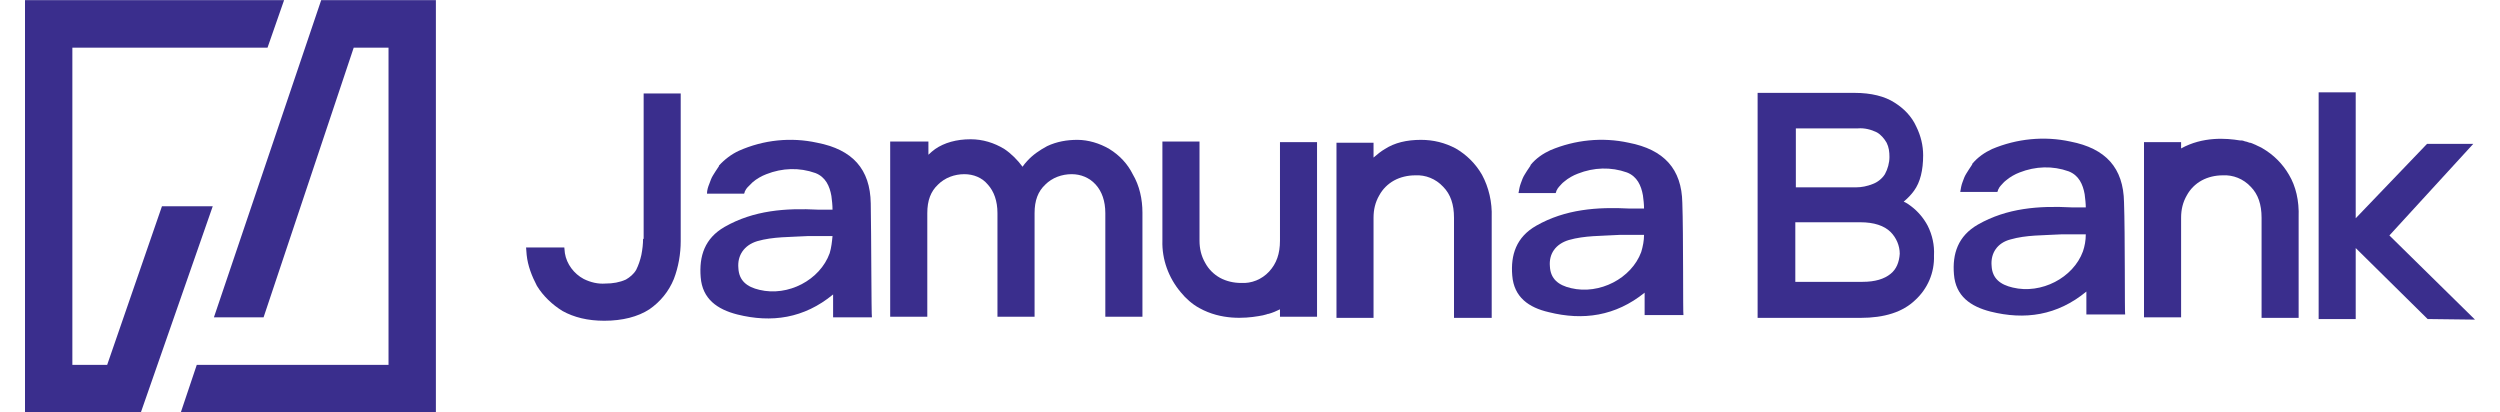 <?xml version="1.0" encoding="UTF-8"?>
<svg xmlns="http://www.w3.org/2000/svg" xmlns:xlink="http://www.w3.org/1999/xlink" width="200px" height="33px" viewBox="0 0 196 33" version="1.1">
<g id="surface1">
<path style=" stroke:none;fill-rule:nonzero;fill:rgb(22.745%,18.039%,55.294%);fill-opacity:1;" d="M 49.445 19.109 C 49.445 19.523 49.398 19.934 49.309 20.395 C 49.219 20.805 49.078 21.219 48.898 21.582 C 48.715 21.906 48.395 22.18 48.074 22.363 C 47.574 22.59 47.027 22.684 46.434 22.684 C 45.84 22.73 45.246 22.59 44.695 22.316 C 43.922 21.906 43.328 21.125 43.191 20.254 L 43.145 19.797 L 40.086 19.797 L 40.133 20.395 C 40.223 21.262 40.543 22.086 40.953 22.867 C 41.457 23.691 42.188 24.379 43.008 24.883 C 43.922 25.387 45.016 25.66 46.34 25.66 C 47.801 25.66 49.035 25.34 49.949 24.746 C 50.816 24.148 51.5 23.324 51.91 22.316 C 52.277 21.355 52.457 20.301 52.457 19.293 L 52.457 7.477 L 49.492 7.477 L 49.492 19.109 Z M 49.445 19.109 "/>
<path style=" stroke:none;fill-rule:nonzero;fill:rgb(22.745%,18.039%,55.294%);fill-opacity:1;" d="M 86.746 11.918 C 85.969 11.461 85.055 11.188 84.188 11.188 C 83.367 11.188 82.547 11.324 81.77 11.691 C 81.176 12.012 80.629 12.379 80.172 12.883 C 80.035 13.02 79.898 13.203 79.805 13.34 C 79.395 12.789 78.895 12.285 78.344 11.918 C 77.523 11.418 76.609 11.141 75.652 11.141 C 74.512 11.141 73.551 11.418 72.82 11.918 C 72.637 12.059 72.457 12.195 72.273 12.379 L 72.273 11.324 L 69.215 11.324 L 69.215 25.34 L 72.184 25.34 L 72.184 17.051 C 72.184 16.043 72.457 15.309 73.051 14.758 C 73.598 14.211 74.375 13.934 75.148 13.934 C 75.879 13.934 76.566 14.211 77.02 14.758 C 77.523 15.309 77.797 16.086 77.797 17.051 L 77.797 25.34 L 80.766 25.34 L 80.766 17.051 C 80.766 16.043 81.039 15.309 81.633 14.758 C 82.18 14.211 82.957 13.934 83.734 13.934 C 84.465 13.934 85.148 14.211 85.648 14.758 C 86.152 15.309 86.426 16.086 86.426 17.051 L 86.426 25.34 L 89.395 25.34 L 89.395 17.004 C 89.395 15.949 89.164 14.852 88.617 13.934 C 88.207 13.109 87.566 12.422 86.746 11.918 Z M 86.746 11.918 "/>
<path style=" stroke:none;fill-rule:nonzero;fill:rgb(22.745%,18.039%,55.294%);fill-opacity:1;" d="M 116.559 13.98 C 116.059 13.109 115.328 12.379 114.457 11.875 C 113.59 11.418 112.68 11.188 111.676 11.188 C 110.531 11.188 109.574 11.418 108.797 11.918 C 108.477 12.102 108.203 12.332 107.883 12.605 L 107.883 11.418 L 104.918 11.418 L 104.918 25.43 L 107.883 25.43 L 107.883 17.418 C 107.883 16.773 108.02 16.18 108.34 15.629 C 108.613 15.125 109.027 14.715 109.527 14.438 C 110.031 14.164 110.625 14.027 111.219 14.027 C 112.039 13.98 112.859 14.301 113.453 14.941 C 114.047 15.539 114.32 16.363 114.32 17.418 L 114.32 25.43 L 117.336 25.43 L 117.336 17.371 C 117.379 16.18 117.105 14.988 116.559 13.98 Z M 116.559 13.98 "/>
<path style=" stroke:none;fill-rule:nonzero;fill:rgb(22.745%,18.039%,55.294%);fill-opacity:1;" d="M 93.961 11.418 L 93.961 19.25 C 93.961 19.891 94.098 20.484 94.418 21.035 C 94.691 21.539 95.102 21.949 95.602 22.227 C 96.105 22.5 96.699 22.637 97.293 22.637 C 98.113 22.684 98.938 22.363 99.531 21.723 C 100.121 21.082 100.398 20.301 100.398 19.25 L 100.398 11.371 L 103.363 11.371 L 103.363 25.34 L 100.398 25.34 L 100.398 24.746 C 100.121 24.883 99.805 25.02 99.484 25.109 L 99.438 25.109 L 99.301 25.156 C 99.164 25.203 98.938 25.25 98.66 25.293 C 97.566 25.477 95.695 25.613 93.961 24.652 C 93.367 24.332 92.863 23.875 92.453 23.371 C 91.492 22.227 90.945 20.758 90.992 19.25 L 90.992 11.324 L 93.961 11.324 Z M 93.961 11.418 "/>
<path style=" stroke:none;fill-rule:nonzero;fill:rgb(22.745%,18.039%,55.294%);fill-opacity:1;" d="M 67.66 16.27 C 67.617 13.523 66.199 11.965 63.371 11.418 C 61.27 10.957 59.078 11.188 57.117 12.059 C 56.523 12.332 55.973 12.746 55.516 13.25 L 55.516 13.293 C 55.426 13.43 55.336 13.57 55.242 13.707 C 55.105 13.934 54.969 14.117 54.879 14.348 C 54.832 14.484 54.785 14.578 54.742 14.715 C 54.648 14.941 54.559 15.219 54.559 15.492 L 57.527 15.492 C 57.57 15.445 57.57 15.309 57.617 15.262 C 57.664 15.172 57.707 15.082 57.801 14.988 C 57.938 14.852 58.074 14.715 58.211 14.578 C 58.531 14.301 58.941 14.074 59.309 13.934 C 60.586 13.43 61.953 13.387 63.234 13.844 C 64.055 14.164 64.375 14.898 64.512 15.676 C 64.559 16.043 64.602 16.41 64.602 16.773 C 64.238 16.773 63.828 16.773 63.461 16.773 C 60.859 16.637 58.301 16.82 55.973 18.148 C 54.375 19.066 53.918 20.484 54.055 22.18 C 54.191 23.918 55.379 24.746 56.977 25.156 C 59.719 25.844 62.32 25.477 64.648 23.555 C 64.648 23.645 64.648 25.387 64.648 25.387 L 67.754 25.387 C 67.707 25.293 67.707 18.746 67.66 16.27 Z M 64.375 20.254 C 63.598 22.41 61.043 23.738 58.758 23.188 C 57.754 22.957 57.117 22.453 57.07 21.445 C 56.977 20.438 57.527 19.613 58.578 19.293 C 59.855 18.926 61.18 18.973 62.684 18.883 C 62.824 18.883 63.098 18.883 63.371 18.883 C 64.055 18.883 64.602 18.883 64.602 18.883 C 64.559 19.34 64.512 19.797 64.375 20.254 Z M 64.375 20.254 "/>
<path style=" stroke:none;fill-rule:nonzero;fill:rgb(22.745%,18.039%,55.294%);fill-opacity:1;" d="M 132.586 16.227 C 132.539 13.523 131.125 11.965 128.293 11.418 C 126.191 10.957 124 11.188 122.039 12.012 C 121.445 12.285 120.895 12.652 120.441 13.203 L 120.441 13.25 C 120.348 13.387 120.258 13.523 120.164 13.66 C 120.027 13.891 119.891 14.074 119.801 14.301 C 119.754 14.438 119.711 14.531 119.664 14.668 C 119.574 14.898 119.527 15.172 119.48 15.445 L 122.449 15.445 C 122.496 15.402 122.496 15.262 122.539 15.219 C 122.586 15.125 122.633 15.035 122.723 14.941 C 122.859 14.805 122.949 14.668 123.133 14.531 C 123.453 14.254 123.863 14.027 124.23 13.891 C 125.508 13.387 126.879 13.34 128.156 13.797 C 128.977 14.117 129.297 14.852 129.434 15.629 C 129.48 15.996 129.523 16.316 129.523 16.684 C 129.16 16.684 128.75 16.684 128.383 16.684 C 125.781 16.547 123.227 16.73 120.895 18.059 C 119.297 18.973 118.844 20.395 118.98 22.043 C 119.117 23.781 120.305 24.605 121.902 24.973 C 124.641 25.66 127.242 25.293 129.57 23.414 C 129.57 23.508 129.57 25.203 129.57 25.203 L 132.676 25.203 C 132.629 25.156 132.676 18.652 132.586 16.227 Z M 129.297 20.164 C 128.52 22.27 125.965 23.598 123.68 23.051 C 122.676 22.82 122.039 22.316 121.992 21.309 C 121.902 20.301 122.449 19.523 123.5 19.203 C 124.777 18.836 126.102 18.883 127.609 18.789 L 128.293 18.789 C 128.977 18.789 129.523 18.789 129.523 18.789 C 129.523 19.25 129.434 19.707 129.297 20.164 Z M 129.297 20.164 "/>
<path style=" stroke:none;fill-rule:nonzero;fill:rgb(22.745%,18.039%,55.294%);fill-opacity:1;" d="M 150.891 16.5 C 150.711 16.363 150.527 16.227 150.297 16.133 C 150.617 15.859 150.891 15.582 151.121 15.262 C 151.621 14.578 151.852 13.613 151.852 12.422 C 151.852 11.645 151.668 10.867 151.305 10.133 C 150.938 9.309 150.297 8.668 149.566 8.211 C 148.793 7.707 147.695 7.43 146.371 7.43 L 138.609 7.43 L 138.609 25.43 L 146.828 25.43 C 148.746 25.43 150.207 24.973 151.211 24.012 C 152.215 23.094 152.766 21.812 152.719 20.438 C 152.766 19.613 152.582 18.789 152.215 18.059 C 151.898 17.461 151.441 16.914 150.891 16.5 Z M 149.25 21.906 C 148.746 22.316 148.016 22.547 147.012 22.547 L 141.625 22.547 L 141.625 17.781 L 146.828 17.781 C 147.926 17.781 148.746 18.059 149.25 18.562 C 149.707 19.02 149.98 19.66 149.98 20.301 C 149.934 20.988 149.707 21.539 149.25 21.906 Z M 148.793 13.934 C 148.562 14.301 148.199 14.578 147.832 14.715 C 147.375 14.898 146.922 14.988 146.465 14.988 L 141.668 14.988 L 141.668 10.27 L 146.645 10.27 C 147.148 10.227 147.695 10.363 148.152 10.59 C 148.473 10.773 148.746 11.094 148.93 11.418 C 149.113 11.781 149.156 12.148 149.156 12.562 C 149.156 13.02 149.02 13.523 148.793 13.934 Z M 148.793 13.934 "/>
<path style=" stroke:none;fill-rule:nonzero;fill:rgb(22.745%,18.039%,55.294%);fill-opacity:1;" d="M 181.117 13.98 C 180.613 13.109 179.883 12.379 179.016 11.875 C 178.879 11.781 178.742 11.738 178.559 11.645 L 178.469 11.598 C 178.332 11.555 178.195 11.461 178.012 11.418 L 177.965 11.418 L 177.828 11.371 C 177.738 11.324 177.602 11.324 177.508 11.277 C 177.418 11.234 177.281 11.234 177.191 11.234 C 176.094 11.051 174.223 10.914 172.488 11.875 L 172.488 11.371 L 169.52 11.371 L 169.52 25.387 L 172.488 25.387 L 172.488 17.418 C 172.488 16.773 172.625 16.18 172.945 15.629 C 173.219 15.125 173.629 14.715 174.133 14.438 C 174.633 14.164 175.227 14.027 175.82 14.027 C 176.641 13.98 177.465 14.301 178.059 14.941 C 178.652 15.539 178.926 16.363 178.926 17.418 L 178.926 25.43 L 181.891 25.43 L 181.891 17.371 C 181.938 16.043 181.664 14.898 181.117 13.98 Z M 181.117 13.98 "/>
<path style=" stroke:none;fill-rule:nonzero;fill:rgb(22.745%,18.039%,55.294%);fill-opacity:1;" d="M 192.211 25.523 L 186.457 19.844 L 186.457 25.523 L 183.492 25.523 L 183.492 7.387 L 186.457 7.387 L 186.457 17.461 L 192.164 11.508 L 195.863 11.508 L 189.152 18.836 L 196 25.57 Z M 192.211 25.523 "/>
<path style=" stroke:none;fill-rule:nonzero;fill:rgb(22.745%,18.039%,55.294%);fill-opacity:1;" d="M 167.922 16.18 C 167.875 13.43 166.461 11.875 163.629 11.324 C 161.531 10.867 159.34 11.094 157.375 11.918 C 156.781 12.195 156.234 12.562 155.777 13.109 L 155.777 13.156 C 155.688 13.293 155.594 13.43 155.504 13.57 C 155.367 13.797 155.23 13.98 155.137 14.211 C 155.094 14.348 155.047 14.438 155 14.578 C 154.91 14.805 154.863 15.082 154.82 15.355 L 157.785 15.355 C 157.832 15.309 157.832 15.172 157.879 15.125 C 157.922 15.035 157.969 14.941 158.059 14.852 C 158.195 14.715 158.289 14.578 158.473 14.438 C 158.789 14.164 159.203 13.934 159.566 13.797 C 160.844 13.293 162.215 13.25 163.492 13.707 C 164.316 14.027 164.633 14.758 164.773 15.539 C 164.816 15.906 164.863 16.27 164.863 16.59 C 164.496 16.59 164.086 16.59 163.723 16.59 C 161.117 16.453 158.562 16.637 156.234 17.965 C 154.637 18.883 154.18 20.301 154.316 21.949 C 154.453 23.691 155.641 24.516 157.238 24.926 C 159.977 25.613 162.578 25.25 164.91 23.324 C 164.91 23.414 164.91 25.156 164.91 25.156 L 168.012 25.156 C 167.969 25.156 168.012 18.652 167.922 16.18 Z M 164.633 20.117 C 163.859 22.227 161.301 23.555 159.02 23.004 C 158.016 22.773 157.375 22.27 157.328 21.262 C 157.238 20.254 157.785 19.43 158.836 19.156 C 160.113 18.789 161.438 18.836 162.945 18.746 L 163.629 18.746 C 164.316 18.746 164.863 18.746 164.863 18.746 C 164.863 19.25 164.773 19.707 164.633 20.117 Z M 164.633 20.117 "/>
<path style=" stroke:none;fill-rule:nonzero;fill:rgb(22.745%,18.039%,55.294%);fill-opacity:1;" d="M 10.957 16.5 L 6.574 29.188 L 3.789 29.188 L 3.789 3.812 L 19.402 3.812 L 20.727 0.012 L 0 0.012 L 0 32.988 L 9.27 32.988 L 15.02 16.5 Z M 10.957 16.5 "/>
<path style=" stroke:none;fill-rule:nonzero;fill:rgb(22.745%,18.039%,55.294%);fill-opacity:1;" d="M 23.695 0.012 L 15.113 25.387 L 19.086 25.387 L 26.297 3.812 L 29.082 3.812 L 29.082 29.188 L 13.742 29.188 L 12.465 32.988 L 32.871 32.988 L 32.871 0.012 Z M 23.695 0.012 "/>
</g>
</svg>
